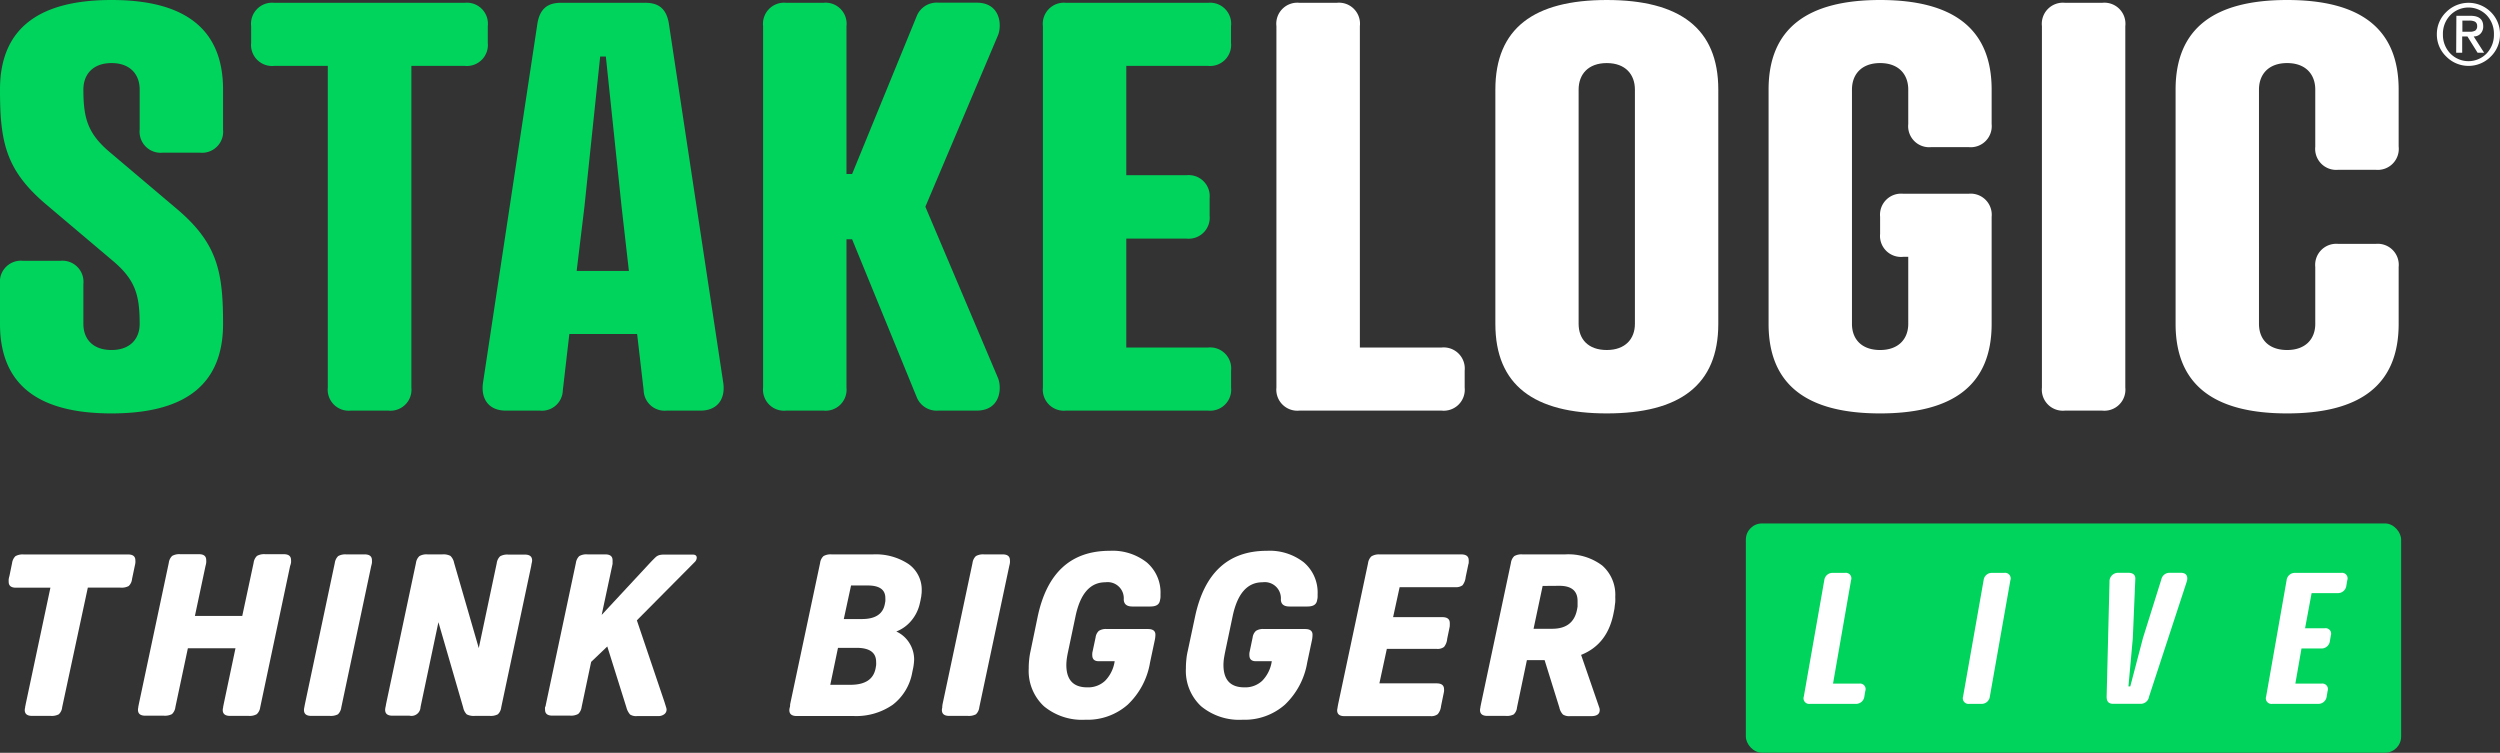 <?xml version="1.0" encoding="UTF-8"?> <svg xmlns="http://www.w3.org/2000/svg" viewBox="0 0 382.85 115.28"><rect x="0" y="0" width="382.85" height="115.28" fill="#333333" stroke="none"/><defs><style>.cls-1{fill:#00d45c;}.cls-2{fill:#fff;}</style></defs><g id="Layer_2" data-name="Layer 2"><g id="Layer_1-2" data-name="Layer 1"><path class="cls-1" d="M17,23.46,27.09,32c6.21,5.26,7.07,9.58,7.07,17.6,0,9.4-5.95,13.71-17.08,13.71S0,59,0,49.6V43.48a3.22,3.22,0,0,1,3.54-3.54H9.23a3.23,3.23,0,0,1,3.54,3.54V49.6c0,2.33,1.46,4,4.31,4s4.31-1.72,4.31-4c0-4.49-.69-6.81-4.22-9.75L7.07,31.31C.86,26.05,0,21.74,0,13.72,0,4.31,6,0,17.08,0S34.16,4.31,34.16,13.72v6.12a3.23,3.23,0,0,1-3.54,3.54H24.93a3.23,3.23,0,0,1-3.54-3.54V13.72c0-2.33-1.46-4.06-4.31-4.06s-4.31,1.73-4.31,4.06C12.77,18.2,13.46,20.53,17,23.46Z"></path><path class="cls-1" d="M63,10.09V59.35a3.22,3.22,0,0,1-3.54,3.53H53.74a3.22,3.22,0,0,1-3.54-3.53V10.09H42a3.22,3.22,0,0,1-3.54-3.53V4A3.23,3.23,0,0,1,42,.43H71.17A3.22,3.22,0,0,1,74.7,4V6.56a3.22,3.22,0,0,1-3.53,3.53Z"></path><path class="cls-1" d="M98.57,59.78l-1-8.63H87.19l-1,8.63a3.2,3.2,0,0,1-3.53,3.1H77.44c-2.59,0-3.88-1.81-3.45-4.4L82.27,3.8C82.62,1.29,83.91.43,85.89.43H98.83c2,0,3.28.86,3.63,3.37l8.28,54.68c.43,2.59-.86,4.4-3.45,4.4h-5.18A3.21,3.21,0,0,1,98.57,59.78ZM88.31,41.49h8l-1.12-9.83-2.41-23h-.87l-2.41,23Z"></path><path class="cls-1" d="M129.63,26.65h.86l9.92-24.24a3.29,3.29,0,0,1,3.28-2h5.87c3.71,0,3.88,3.54,3.27,5L141.71,31.66l11.12,26.22c.61,1.47.44,5-3.27,5h-5.87a3.29,3.29,0,0,1-3.28-2l-9.92-24.24h-.86V59.35a3.22,3.22,0,0,1-3.54,3.53H120.4a3.22,3.22,0,0,1-3.54-3.53V4A3.23,3.23,0,0,1,120.4.43h5.69A3.22,3.22,0,0,1,129.63,4Z"></path><path class="cls-1" d="M185,.43A3.22,3.22,0,0,1,188.52,4V6.56A3.22,3.22,0,0,1,185,10.09H172.48V26.83h9.23a3.22,3.22,0,0,1,3.53,3.53V33a3.22,3.22,0,0,1-3.53,3.54h-9.23V53.22H185a3.22,3.22,0,0,1,3.53,3.54v2.59A3.22,3.22,0,0,1,185,62.88H163.25a3.22,3.22,0,0,1-3.54-3.53V4A3.23,3.23,0,0,1,163.25.43Z"></path><path class="cls-2" d="M208.25,53.22h12.51a3.23,3.23,0,0,1,3.54,3.54v2.59a3.22,3.22,0,0,1-3.54,3.53H199a3.22,3.22,0,0,1-3.53-3.53V4A3.22,3.22,0,0,1,199,.43h5.7A3.22,3.22,0,0,1,208.25,4Z"></path><path class="cls-2" d="M263.14,13.72V49.6c0,9.4-5.95,13.71-17.08,13.71S229,59,229,49.6V13.72C229,4.31,234.93,0,246.06,0S263.14,4.31,263.14,13.72Zm-21.39,0V49.6c0,2.33,1.46,4,4.31,4s4.31-1.72,4.31-4V13.72c0-2.33-1.46-4.06-4.31-4.06S241.75,11.39,241.75,13.72Z"></path><path class="cls-2" d="M301.46,29.67A3.23,3.23,0,0,1,305,33.21V49.6c0,9.4-5.95,13.71-17.08,13.71S270.84,59,270.84,49.6V13.72c0-9.41,6-13.72,17.08-13.72S305,4.31,305,13.72V19a3.22,3.22,0,0,1-3.54,3.53h-5.69A3.22,3.22,0,0,1,292.23,19V13.72c0-2.33-1.46-4.06-4.31-4.06s-4.31,1.73-4.31,4.06V49.6c0,2.33,1.47,4,4.31,4s4.31-1.72,4.31-4V39.33h-.77a3.22,3.22,0,0,1-3.54-3.53V33.21a3.23,3.23,0,0,1,3.54-3.54Z"></path><path class="cls-2" d="M325.47,59.35a3.22,3.22,0,0,1-3.54,3.53h-5.69a3.22,3.22,0,0,1-3.54-3.53V4A3.23,3.23,0,0,1,316.24.43h5.69A3.22,3.22,0,0,1,325.47,4Z"></path><path class="cls-2" d="M367.33,22.43A3.22,3.22,0,0,1,363.79,26H358.1a3.22,3.22,0,0,1-3.54-3.53V13.72c0-2.33-1.46-4.06-4.31-4.06s-4.31,1.73-4.31,4.06V49.6c0,2.33,1.46,4,4.31,4s4.31-1.72,4.31-4V40.89a3.23,3.23,0,0,1,3.54-3.54h5.69a3.22,3.22,0,0,1,3.54,3.54V49.6c0,9.4-5.95,13.71-17.08,13.71S333.17,59,333.17,49.6V13.72C333.17,4.31,339.12,0,350.25,0s17.08,4.31,17.08,13.72Z"></path><rect class="cls-1" x="267.36" y="80.16" width="100.35" height="35.11" rx="2.47"></rect><path class="cls-2" d="M280.71,104.69h4a.85.85,0,0,1,.94,1.13l-.14.83a1.28,1.28,0,0,1-1.33,1.14h-7a.86.86,0,0,1-.94-1.14l3.13-17.79a1.27,1.27,0,0,1,1.33-1.13h1.83a.85.85,0,0,1,.94,1.13Z"></path><path class="cls-2" d="M304.73,106.65a1.27,1.27,0,0,1-1.33,1.14h-1.82a.87.87,0,0,1-.95-1.14l3.14-17.79a1.26,1.26,0,0,1,1.33-1.13h1.82a.86.86,0,0,1,.95,1.13Z"></path><path class="cls-2" d="M327,88.72l-.38,9-.67,7.4h.28l1.94-7.4,2.82-9a1.27,1.27,0,0,1,1.31-1H334c.84,0,1.14.58.86,1.41l-5.76,17.57a1.28,1.28,0,0,1-1.33,1.08h-4.16c-.63,0-1-.28-1-1.08l.44-17.57a1.31,1.31,0,0,1,1.36-1.41H326C326.57,87.73,327.07,88,327,88.72Z"></path><path class="cls-2" d="M358.52,87.73a.85.85,0,0,1,.94,1.13l-.14.83A1.29,1.29,0,0,1,358,90.83h-4L353,96.21h3a.85.85,0,0,1,.94,1.13l-.14.83a1.29,1.29,0,0,1-1.35,1.14h-3l-.94,5.38h4a.85.85,0,0,1,.94,1.13l-.14.83a1.28,1.28,0,0,1-1.33,1.14h-7a.86.86,0,0,1-.94-1.14l3.13-17.79a1.27,1.27,0,0,1,1.33-1.13Z"></path><path class="cls-2" d="M374.62,1.84a4.83,4.83,0,0,1,6.82,0,4.72,4.72,0,0,1,1.41,3.42,4.69,4.69,0,0,1-1.41,3.4,4.78,4.78,0,0,1-6.82,0,4.64,4.64,0,0,1-1.44-3.4A4.66,4.66,0,0,1,374.62,1.84Zm.61,6.34a3.87,3.87,0,0,0,5.58,0,4.12,4.12,0,0,0,1.11-2.92,4.11,4.11,0,0,0-1.11-2.93,3.89,3.89,0,0,0-5.58,0,4.08,4.08,0,0,0-1.12,2.93A4.09,4.09,0,0,0,375.23,8.18Zm.94-5.76h2.17c1.29,0,1.94.54,1.94,1.6a1.57,1.57,0,0,1-.39,1.11,1.35,1.35,0,0,1-1.07.45l1.6,2.5h-1l-1.56-2.5h-.8v2.5h-.92Zm.92,2.44h1.1a1.65,1.65,0,0,0,.86-.17.78.78,0,0,0,.3-.71.71.71,0,0,0-.35-.67,1.92,1.92,0,0,0-.81-.16h-1.1Z"></path><path class="cls-2" d="M20.64,86.67l-.42,2a1.69,1.69,0,0,1-.52,1.08,2.33,2.33,0,0,1-1.25.24h-5L9.52,108.31A1.67,1.67,0,0,1,9,109.39a2.33,2.33,0,0,1-1.25.24H4.91c-.75,0-1.12-.3-1.12-.9a1.77,1.77,0,0,1,.06-.39c0-.16.06-.32.08-.48L7.72,90H2.44q-1.11,0-1.11-.9a3.29,3.29,0,0,1,0-.38,2.68,2.68,0,0,1,.11-.49l.41-2a1.8,1.8,0,0,1,.52-1.06,2.24,2.24,0,0,1,1.25-.26h16q1.11,0,1.11.9a2.22,2.22,0,0,1,0,.39A4.1,4.1,0,0,1,20.64,86.67Z"></path><path class="cls-2" d="M44.43,86.67l-4.58,21.64a1.75,1.75,0,0,1-.53,1.06,2.19,2.19,0,0,1-1.25.26H35.23c-.75,0-1.12-.3-1.12-.9a1.77,1.77,0,0,1,.06-.39c0-.16.06-.32.08-.48l1.81-8.58H28.77l-1.91,9a1.72,1.72,0,0,1-.53,1.08,2.31,2.31,0,0,1-1.25.24H22.24q-1.11,0-1.11-.9a1.65,1.65,0,0,1,.05-.39c0-.16.06-.32.08-.48l4.59-21.64a1.75,1.75,0,0,1,.52-1.06,2.21,2.21,0,0,1,1.25-.26h2.85q1.11,0,1.11.9a2.22,2.22,0,0,1,0,.39,2.73,2.73,0,0,1-.1.48l-1.63,7.68H37.1l1.74-8.13a1.75,1.75,0,0,1,.52-1.06,2.21,2.21,0,0,1,1.25-.26h2.85q1.11,0,1.11.9a2.22,2.22,0,0,1,0,.39A2.73,2.73,0,0,1,44.43,86.67Z"></path><path class="cls-2" d="M46.69,107.86l4.58-21.64a1.8,1.8,0,0,1,.52-1.06A2.21,2.21,0,0,1,53,84.9h2.85q1.11,0,1.11.9a3.44,3.44,0,0,1,0,.39,4.15,4.15,0,0,1-.11.48l-4.58,21.64a1.77,1.77,0,0,1-.52,1.08,2.33,2.33,0,0,1-1.25.24H47.66q-1.11,0-1.11-.9a1.65,1.65,0,0,1,.05-.39Z"></path><path class="cls-2" d="M81.35,86.67l-4.59,21.64a1.72,1.72,0,0,1-.52,1.08,2.33,2.33,0,0,1-1.25.24H72.73a2.35,2.35,0,0,1-1.25-.23,2.07,2.07,0,0,1-.55-1.06L67.14,95.28l-2.74,13a1.39,1.39,0,0,1-1.7,1.32H60.09q-1.11,0-1.11-.9a2.43,2.43,0,0,1,.05-.39,4,4,0,0,0,.09-.48L63.7,86.22a1.75,1.75,0,0,1,.53-1.06,2.19,2.19,0,0,1,1.25-.26h2.25a2.33,2.33,0,0,1,1.25.23,2,2,0,0,1,.56,1.06l3.78,13.06,2.75-13a1.75,1.75,0,0,1,.52-1.06,2.21,2.21,0,0,1,1.25-.26h2.53c.75,0,1.12.3,1.12.9a1.77,1.77,0,0,1-.06.39C81.4,86.35,81.37,86.51,81.35,86.67Z"></path><path class="cls-2" d="M83.6,107.86l4.59-21.64a1.8,1.8,0,0,1,.52-1.06A2.21,2.21,0,0,1,90,84.9H92.7q1.11,0,1.11.9a1.21,1.21,0,0,1,0,.18c0,.07,0,.2,0,.38l-1.67,7.81,7.43-8q.6-.63.9-.9A1.5,1.5,0,0,1,101,85a3.15,3.15,0,0,1,.77-.07h4.31c.41,0,.62.16.62.49a1,1,0,0,1-.35.69L97.53,95l4.24,12.54c.11.37.2.63.24.78a1.13,1.13,0,0,1,.07.33.87.87,0,0,1-.36.73,1.46,1.46,0,0,1-.92.28H97.57a1.71,1.71,0,0,1-1.08-.24,2.66,2.66,0,0,1-.56-1.08L93,99l-2.47,2.36-1.46,6.91a1.75,1.75,0,0,1-.52,1.06,2.21,2.21,0,0,1-1.25.26H84.58q-1.11,0-1.11-.9a1.65,1.65,0,0,1,0-.39C83.55,108.18,83.58,108,83.6,107.86Z"></path><path class="cls-2" d="M121,107.86l4.59-21.64a1.75,1.75,0,0,1,.52-1.06,2.21,2.21,0,0,1,1.25-.26h6.32a9.07,9.07,0,0,1,5.47,1.49,4.79,4.79,0,0,1,2,4.07,3.81,3.81,0,0,1-.05.66c0,.23-.08.48-.12.76l-.11.49A6.19,6.19,0,0,1,139.6,95a5.64,5.64,0,0,1-2.34,1.71,4.59,4.59,0,0,1,2,1.76,4.73,4.73,0,0,1,.73,2.58,8.64,8.64,0,0,1-.14,1.22l-.14.66a8,8,0,0,1-3,5,9.82,9.82,0,0,1-6,1.72H122c-.75,0-1.12-.3-1.12-.9a1.77,1.77,0,0,1,.06-.39C121,108.18,121,108,121,107.86Zm7.33-8.65-1.18,5.66h3.09q3.4,0,3.86-2.57l.07-.42a3.64,3.64,0,0,0,0-.52c0-1.43-1-2.15-3-2.15Zm2-9.55-1.11,5.14H132c2.06,0,3.23-.78,3.51-2.33l.07-.38a3.74,3.74,0,0,0,0-.52c0-1.27-.9-1.91-2.7-1.91Z"></path><path class="cls-2" d="M144.34,107.86l4.59-21.64a1.75,1.75,0,0,1,.52-1.06,2.21,2.21,0,0,1,1.25-.26h2.85q1.11,0,1.11.9a2.22,2.22,0,0,1,0,.39,4.1,4.1,0,0,1-.1.48l-4.59,21.64a1.72,1.72,0,0,1-.52,1.08,2.33,2.33,0,0,1-1.25.24h-2.84c-.75,0-1.12-.3-1.12-.9a1.77,1.77,0,0,1,.06-.39C144.29,108.18,144.32,108,144.34,107.86Z"></path><path class="cls-2" d="M176.85,98l-.73,3.44a11.46,11.46,0,0,1-3.44,6.49,9.32,9.32,0,0,1-6.46,2.29,9.15,9.15,0,0,1-6.37-2.08,7.41,7.41,0,0,1-2.31-5.8,12,12,0,0,1,.07-1.35,10.84,10.84,0,0,1,.21-1.29l1.07-5.17Q161,84.35,169.94,84.35a8.49,8.49,0,0,1,5.68,1.78,6.05,6.05,0,0,1,2.1,4.85v.43a2.33,2.33,0,0,1-.07.47c-.09.7-.59,1-1.49,1h-2.75c-.85,0-1.29-.35-1.32-1.07a2.47,2.47,0,0,0-2.81-2.64q-3.51,0-4.59,5.28l-1.14,5.42q-.11.51-.18,1a8,8,0,0,0-.07.95c0,2.3,1.07,3.44,3.2,3.44a3.78,3.78,0,0,0,2.73-1,5.37,5.37,0,0,0,1.47-3h-2.43c-.67,0-1-.31-1-.94a1.11,1.11,0,0,1,0-.19c0-.06,0-.18.05-.36l.46-2.16a1.64,1.64,0,0,1,.5-1,2,2,0,0,1,1.23-.28h6.29q1.14,0,1.14.87A4.22,4.22,0,0,1,176.85,98Z"></path><path class="cls-2" d="M200.92,98l-.73,3.44a11.51,11.51,0,0,1-3.44,6.49,9.33,9.33,0,0,1-6.46,2.29,9.15,9.15,0,0,1-6.37-2.08,7.41,7.41,0,0,1-2.31-5.8,12,12,0,0,1,.07-1.35,9.13,9.13,0,0,1,.21-1.29L183,94.49q2.13-10.14,11-10.14a8.49,8.49,0,0,1,5.68,1.78,6.05,6.05,0,0,1,2.1,4.85v.43a2.33,2.33,0,0,1-.07.47c-.1.7-.59,1-1.5,1h-2.74c-.86,0-1.3-.35-1.32-1.07a2.47,2.47,0,0,0-2.81-2.64q-3.51,0-4.59,5.28l-1.14,5.42q-.1.51-.18,1a8,8,0,0,0-.07.95c0,2.3,1.07,3.44,3.2,3.44a3.78,3.78,0,0,0,2.73-1,5.37,5.37,0,0,0,1.47-3h-2.43c-.67,0-1-.31-1-.94a1.11,1.11,0,0,1,0-.19c0-.06,0-.18.05-.36l.45-2.16a1.64,1.64,0,0,1,.51-1,2,2,0,0,1,1.23-.28h6.29q1.14,0,1.14.87A4.22,4.22,0,0,1,200.92,98Z"></path><path class="cls-2" d="M211.27,84.9h12.5c.76,0,1.15.3,1.15.9a2.46,2.46,0,0,1,0,.28c0,.1,0,.2-.05.31l-.42,2a2.41,2.41,0,0,1-.48,1.24,1.69,1.69,0,0,1-1.12.29h-8.51l-1,4.59h7.54q1.14,0,1.14.9a2.62,2.62,0,0,1,0,.28A2.1,2.1,0,0,1,222,96l-.38,1.84a2.24,2.24,0,0,1-.48,1.23,1.6,1.6,0,0,1-1.11.3h-7.65l-1.14,5.28H220q1.14,0,1.14.9a1.32,1.32,0,0,1,0,.28,2,2,0,0,1-.05.31l-.41,2a2.22,2.22,0,0,1-.51,1.23,1.6,1.6,0,0,1-1.09.3H205.89c-.75,0-1.12-.3-1.12-.9a1.67,1.67,0,0,1,.06-.35c0-.16.06-.34.08-.52l4.59-21.64a1.75,1.75,0,0,1,.52-1.06A2.21,2.21,0,0,1,211.27,84.9Z"></path><path class="cls-2" d="M230.54,109.63h-2.77c-.75,0-1.12-.3-1.12-.9a1.77,1.77,0,0,1,.06-.39c0-.16.06-.32.08-.48l4.59-21.64a1.75,1.75,0,0,1,.52-1.06,2.21,2.21,0,0,1,1.25-.26h6.53a8.63,8.63,0,0,1,5.68,1.7,5.94,5.94,0,0,1,2,4.8,8,8,0,0,1,0,.81q-.06.44-.12,1l-.11.55c-.6,3.27-2.26,5.44-5,6.53l2.78,8.06a1,1,0,0,1,.07.38c0,.63-.44.94-1.32.94h-3.23a1.8,1.8,0,0,1-1.07-.24,2.16,2.16,0,0,1-.56-1.08l-2.26-7.26h-2.71l-1.52,7.26a1.6,1.6,0,0,1-.51,1.06A2.29,2.29,0,0,1,230.54,109.63Zm5.7-19.9-1.39,6.56h2.85q3.27,0,3.82-3l.07-.39c0-.16,0-.3,0-.41s0-.27,0-.46c0-1.54-.93-2.32-2.78-2.32Z"></path></g></g></svg> 